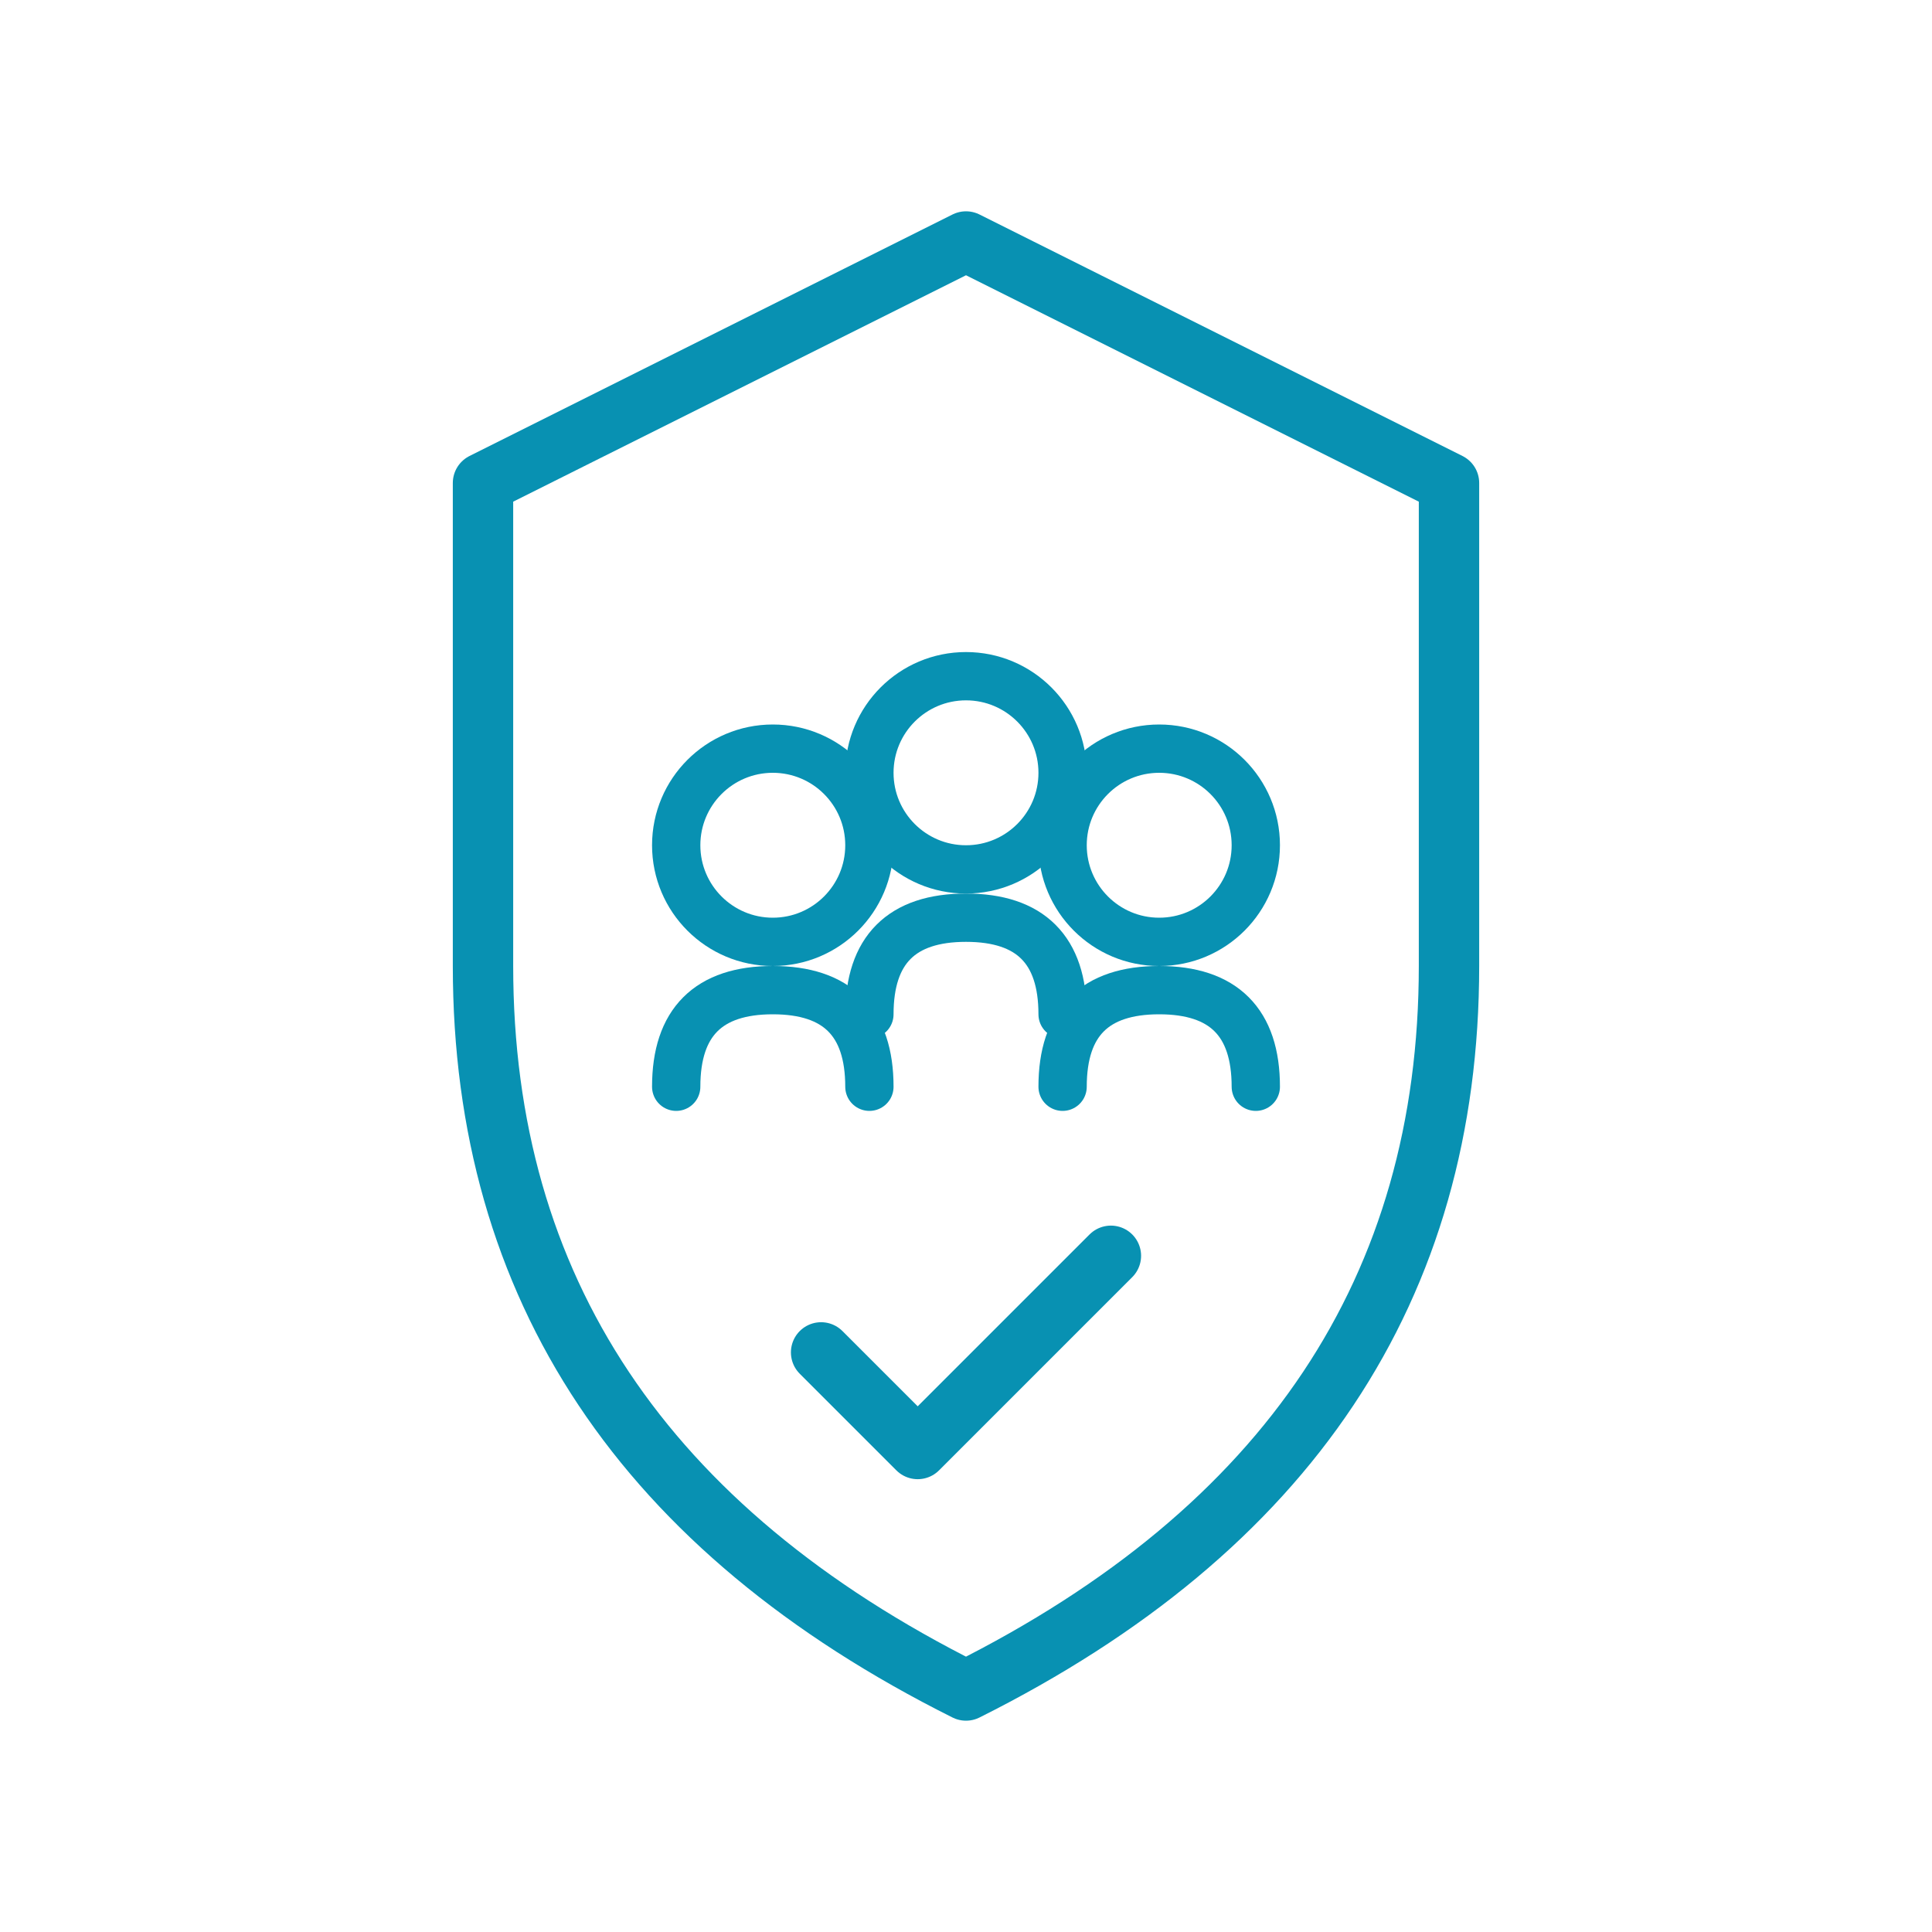 <svg width="80" height="80" viewBox="0 0 80 80" fill="none" xmlns="http://www.w3.org/2000/svg">
  <!-- Small by Design: Shield with small group inside representing safe space -->
  
  <!-- Shield outline -->
  <path d="M 40 10 L 60 20 L 60 40 Q 60 60 40 70 Q 20 60 20 40 L 20 20 Z" 
        stroke="#0891B2" stroke-width="2.5" fill="none" stroke-linecap="round" stroke-linejoin="round"/>
  
  <!-- Small group of 3 people inside shield -->
  <!-- Person 1 (left) -->
  <circle cx="32" cy="35" r="4" stroke="#0891B2" stroke-width="2" fill="none"/>
  <path d="M 28 45 Q 28 41 32 41 Q 36 41 36 45" stroke="#0891B2" stroke-width="2" fill="none" stroke-linecap="round"/>
  
  <!-- Person 2 (center) -->
  <circle cx="40" cy="32" r="4" stroke="#0891B2" stroke-width="2" fill="none"/>
  <path d="M 36 42 Q 36 38 40 38 Q 44 38 44 42" stroke="#0891B2" stroke-width="2" fill="none" stroke-linecap="round"/>
  
  <!-- Person 3 (right) -->
  <circle cx="48" cy="35" r="4" stroke="#0891B2" stroke-width="2" fill="none"/>
  <path d="M 44 45 Q 44 41 48 41 Q 52 41 52 45" stroke="#0891B2" stroke-width="2" fill="none" stroke-linecap="round"/>
  
  <!-- Checkmark for "safe" -->
  <path d="M 34 56 L 38 60 L 46 52" stroke="#0891B2" stroke-width="2.5" fill="none" stroke-linecap="round" stroke-linejoin="round"/>
</svg>